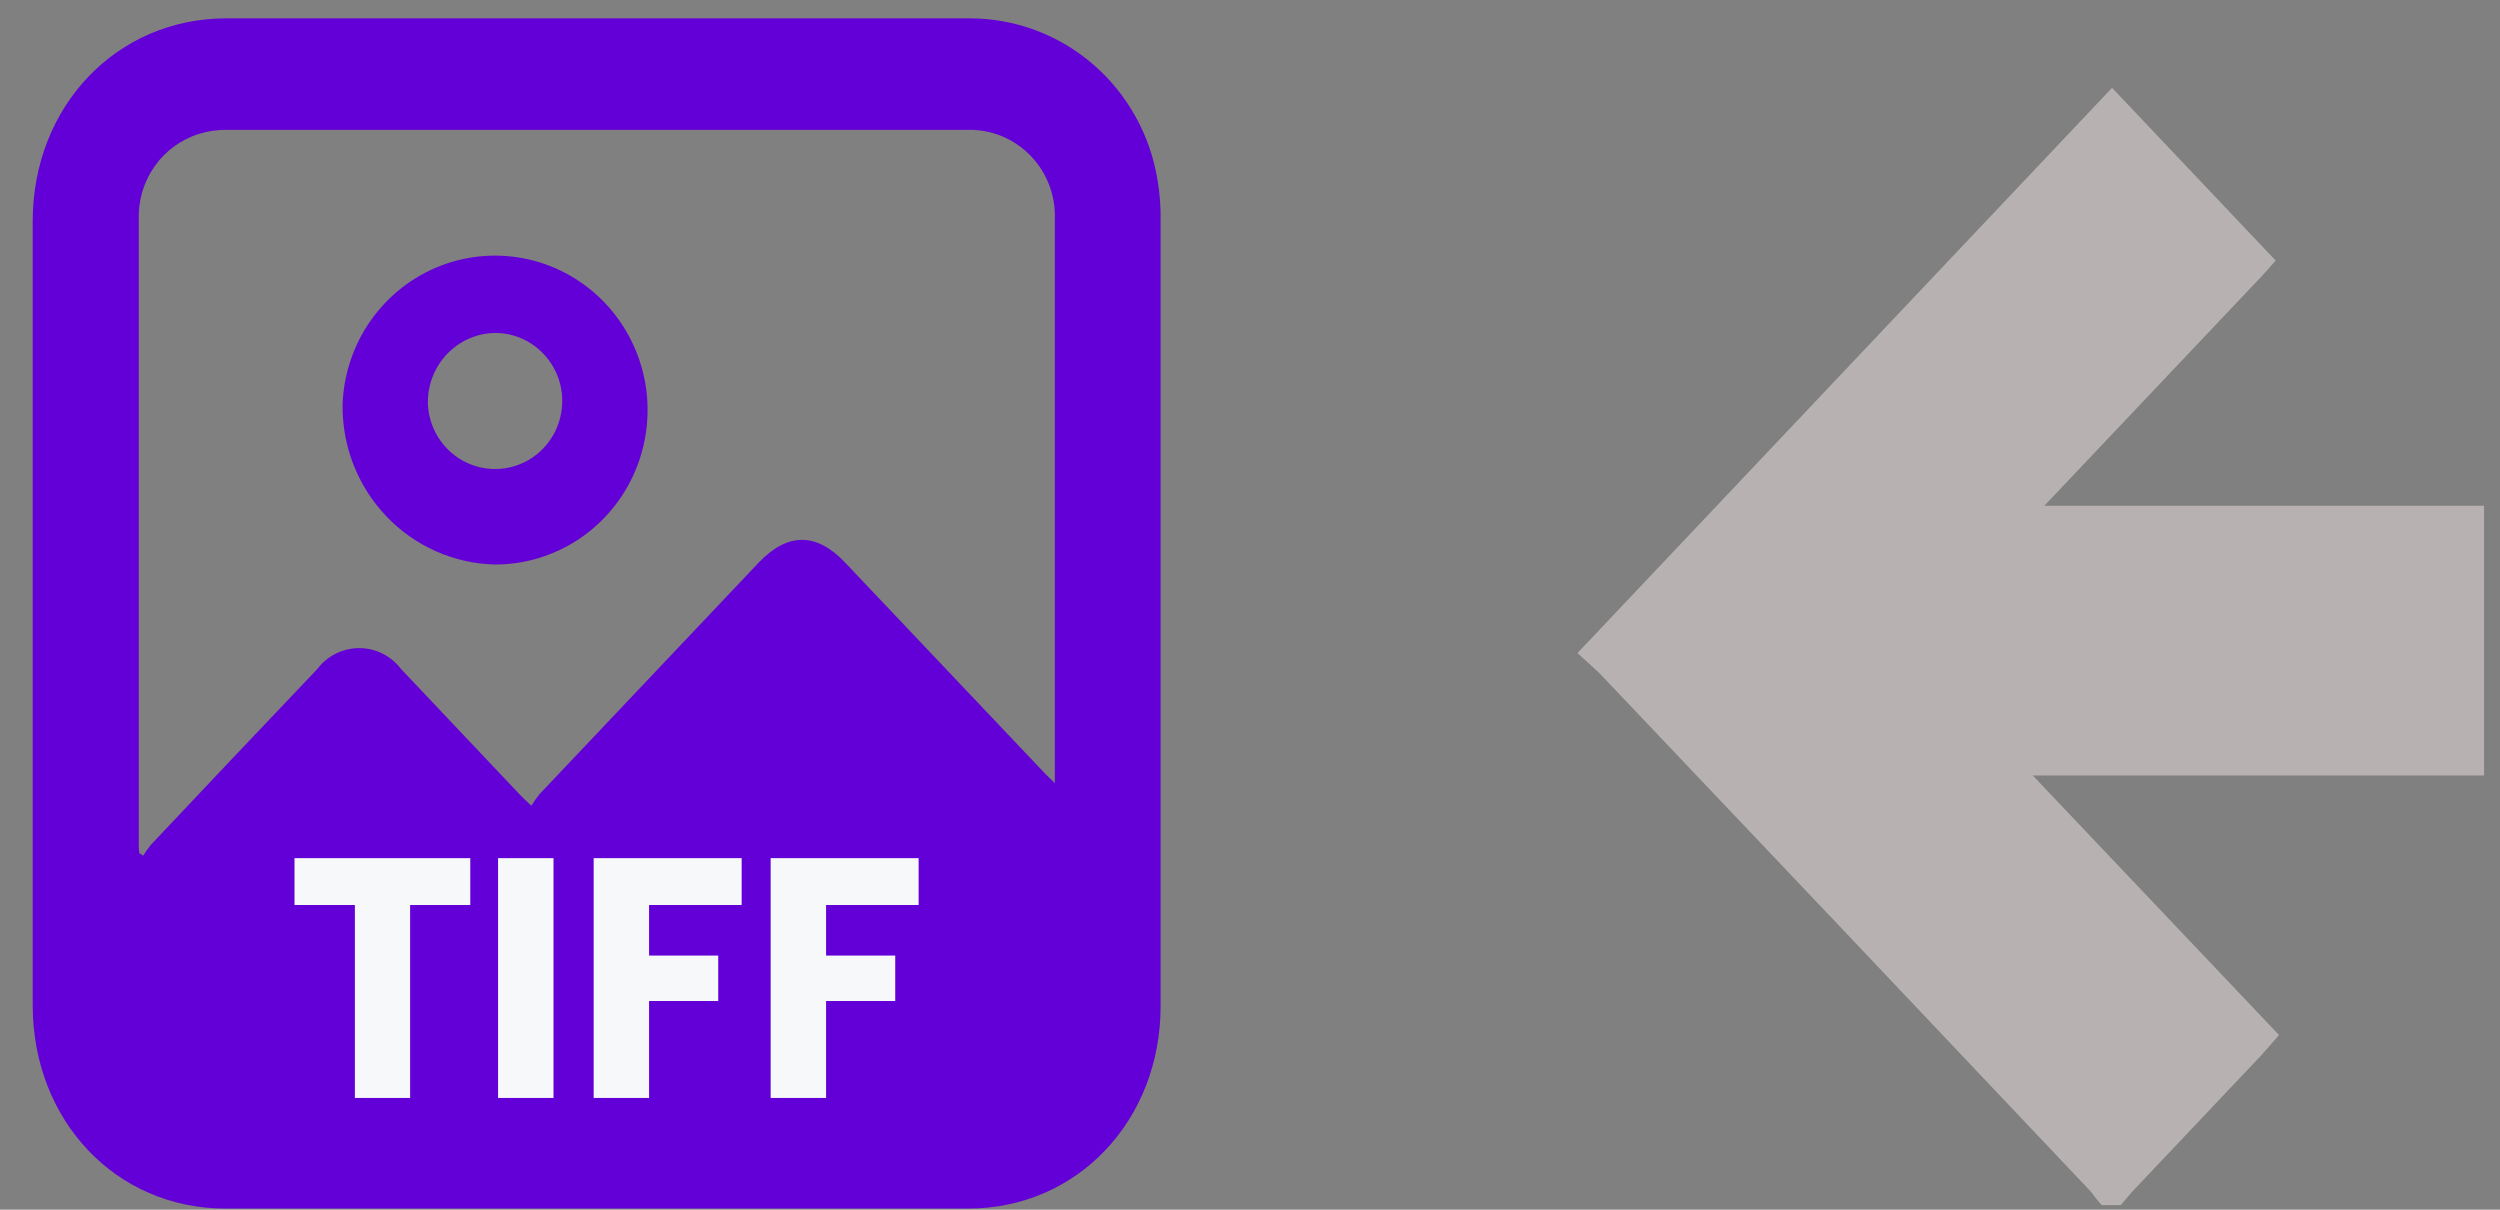 <svg width="62" height="30" viewBox="0 0 62 30" fill="none" xmlns="http://www.w3.org/2000/svg"><rect x="0" y="0" width="62" height="30" fill="#808080" stroke="none"/><path d="M56.52 25.669L56.114 26.133C56.062 26.195 56.018 26.239 55.974 26.283L52.88 29.552L52.789 29.659L52.593 29.888H52.121L51.977 29.716L51.912 29.628C51.882 29.587 51.85 29.549 51.816 29.513C47.772 25.236 43.724 20.965 39.671 16.7C39.635 16.662 39.597 16.627 39.557 16.594L39.121 16.196L52.379 2.178L56.437 6.463L56.114 6.825L47.386 16.042L56.52 25.669Z" fill="#B7B1B1"/><path d="M61.604 12.543H46.344V19.232H61.604V12.543Z" fill="#B7B1B1"/><path d="M28.709 4.48C28.531 3.356 27.963 2.333 27.108 1.595C26.252 0.857 25.164 0.453 24.04 0.455C20.959 0.455 17.887 0.455 14.81 0.455H5.611C2.896 0.455 0.811 2.633 0.811 5.487C0.811 11.967 0.811 18.447 0.811 24.927C0.811 27.79 2.875 29.972 5.585 29.972H24.014C26.71 29.972 28.783 27.794 28.783 24.953C28.783 18.473 28.783 11.98 28.783 5.474C28.789 5.141 28.764 4.808 28.709 4.48ZM3.442 20.994V5.465C3.422 4.989 3.558 4.52 3.83 4.131C4.101 3.742 4.493 3.456 4.943 3.318C5.157 3.252 5.379 3.22 5.602 3.22H24.014C24.3 3.215 24.584 3.269 24.849 3.379C25.114 3.489 25.354 3.652 25.555 3.859C25.756 4.065 25.913 4.311 26.017 4.581C26.121 4.851 26.17 5.14 26.16 5.429C26.16 10.033 26.16 14.637 26.16 19.241C26.16 19.28 26.16 19.32 26.16 19.422C26.06 19.32 25.982 19.254 25.912 19.179L20.959 13.952C20.247 13.201 19.536 13.201 18.816 13.952L13.379 19.696C13.306 19.787 13.239 19.883 13.178 19.983C13.051 19.863 12.973 19.793 12.903 19.718L9.949 16.594C9.826 16.432 9.669 16.301 9.488 16.21C9.308 16.12 9.109 16.073 8.908 16.073C8.706 16.073 8.508 16.12 8.327 16.21C8.147 16.301 7.989 16.432 7.867 16.594C6.488 18.043 5.113 19.495 3.743 20.95C3.672 21.035 3.608 21.125 3.551 21.22L3.459 21.162C3.446 21.109 3.442 21.052 3.442 20.994Z" fill="#6300D8"/><path d="M8.496 10.024C8.524 9.273 8.77 8.547 9.202 7.937C9.635 7.326 10.236 6.858 10.929 6.59C11.623 6.323 12.379 6.268 13.103 6.432C13.827 6.596 14.488 6.972 15.003 7.514C15.517 8.055 15.863 8.738 15.998 9.477C16.132 10.216 16.048 10.979 15.757 11.671C15.467 12.362 14.981 12.951 14.362 13.366C13.743 13.78 13.017 14.001 12.275 14C11.254 13.976 10.284 13.544 9.577 12.8C8.869 12.055 8.48 11.057 8.496 10.024ZM10.612 10.024C10.627 10.354 10.738 10.673 10.931 10.94C11.124 11.207 11.39 11.411 11.696 11.526C12.002 11.642 12.335 11.663 12.653 11.589C12.971 11.514 13.261 11.347 13.486 11.107C13.711 10.867 13.861 10.566 13.918 10.24C13.976 9.915 13.937 9.579 13.808 9.276C13.678 8.972 13.463 8.713 13.19 8.532C12.917 8.351 12.597 8.255 12.27 8.257C12.047 8.261 11.826 8.311 11.622 8.402C11.417 8.493 11.233 8.625 11.079 8.788C10.924 8.952 10.804 9.146 10.724 9.357C10.644 9.568 10.606 9.793 10.612 10.02V10.024Z" fill="#6300D8"/><path d="M11.663 21.282V22.444H10.171V27.229H8.801V22.444H7.304V21.282H11.663Z" fill="#F6F8F9"/><path d="M13.727 21.282V27.229H12.352V21.282H13.727Z" fill="#F6F8F9"/><path d="M18.393 21.282V22.444H16.097V23.698H17.812V24.825H16.097V27.229H14.723V21.282H18.393Z" fill="#F6F8F9"/><path d="M22.782 21.282V22.444H20.487V23.698H22.202V24.825H20.487V27.229H19.112V21.282H22.782Z" fill="#F6F8F9"/></svg>